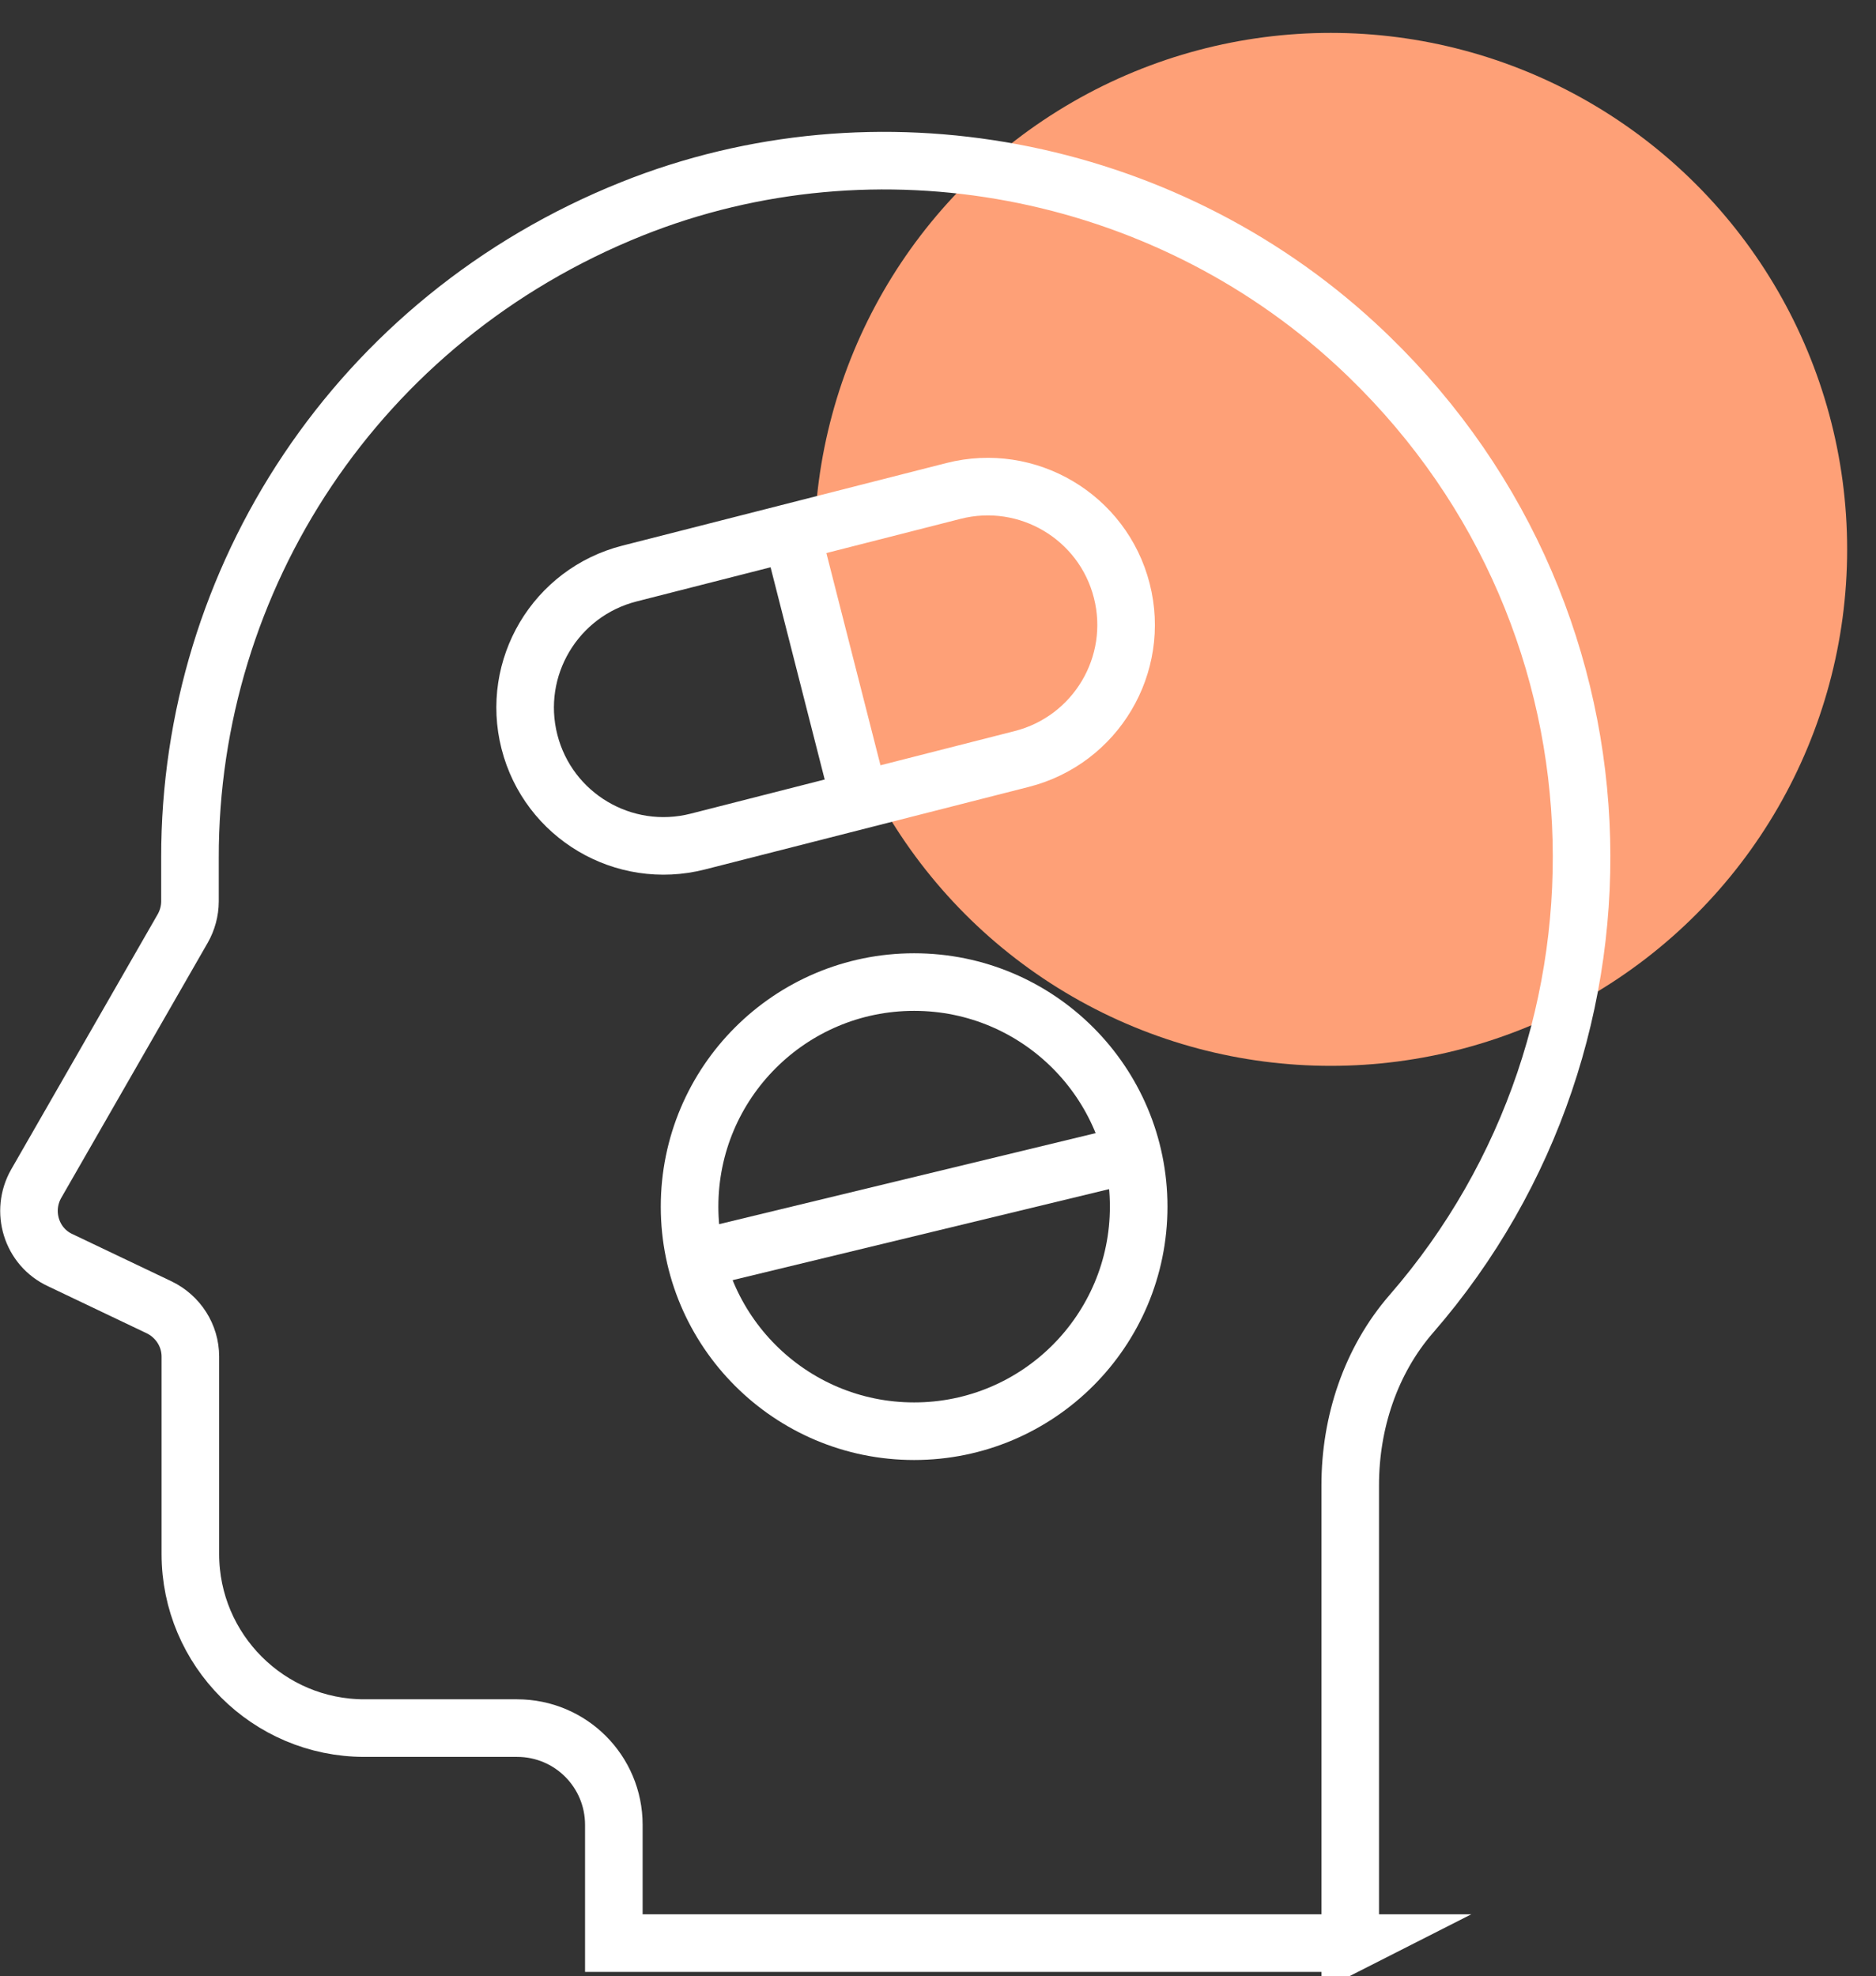 <?xml version="1.0" encoding="utf-8"?>
<!-- Generator: Adobe Illustrator 16.0.0, SVG Export Plug-In . SVG Version: 6.00 Build 0)  -->
<!DOCTYPE svg PUBLIC "-//W3C//DTD SVG 1.1//EN" "http://www.w3.org/Graphics/SVG/1.1/DTD/svg11.dtd">
<svg version="1.1" id="Mental_Health-Icons" xmlns="http://www.w3.org/2000/svg" xmlns:xlink="http://www.w3.org/1999/xlink"
	 x="0px" y="0px" width="456.14px" height="480.445px" viewBox="0 0 456.14 480.445" enable-background="new 0 0 456.14 480.445"
	 xml:space="preserve">
<rect x="0" y="0" width="456.14" height="480.445" fill="#333333" stroke="none"/>
<circle fill="#FEA077" cx="323.556" cy="133.563" r="125.567"/>
<g>
	<path fill="none" stroke="#FFFFFF" stroke-width="14" stroke-miterlimit="10" d="M153.052,139.439l78.774-20.08
		c18.02-4.593,36.346,6.271,40.932,24.266l0,0c4.588,17.995-6.301,36.306-24.322,40.899l-78.773,20.079
		c-18.02,4.593-36.345-6.271-40.932-24.266l0,0C124.143,162.343,135.032,144.032,153.052,139.439z"/>
	
		<line fill="none" stroke="#FFFFFF" stroke-width="14" stroke-miterlimit="10" x1="192.409" y1="129.378" x2="209.058" y2="194.673"/>
</g>
<circle fill="none" stroke="#FFFFFF" stroke-width="14" stroke-miterlimit="10" cx="222.265" cy="293.359" r="54.599"/>
<line fill="none" stroke="#FFFFFF" stroke-width="14" stroke-miterlimit="10" x1="168.784" y1="306.288" x2="275.748" y2="280.43"/>
<path fill="none" stroke="#FFFFFF" stroke-width="14" stroke-miterlimit="10" d="M328.3,472.501V361.072
	c0-15.161,4.93-30.229,14.881-41.67c58.691-67.526,55.623-172.073-13.578-235.786C282.445,40.178,213.15,26.97,153.623,50.782
	C86.747,77.57,46.1,140.818,46.193,208.531v10.604c0,2.325-0.651,4.651-1.767,6.604L8.802,287.778
	c-3.813,6.697-1.209,15.348,5.86,18.603l23.998,11.44c4.65,2.232,7.627,6.883,7.627,11.999v47.994
	c0,23.347,18.975,42.321,42.321,42.321h37.112c13.022,0,23.532,10.51,23.532,23.532v28.74h179.235L328.3,472.501z"/>
</svg>
